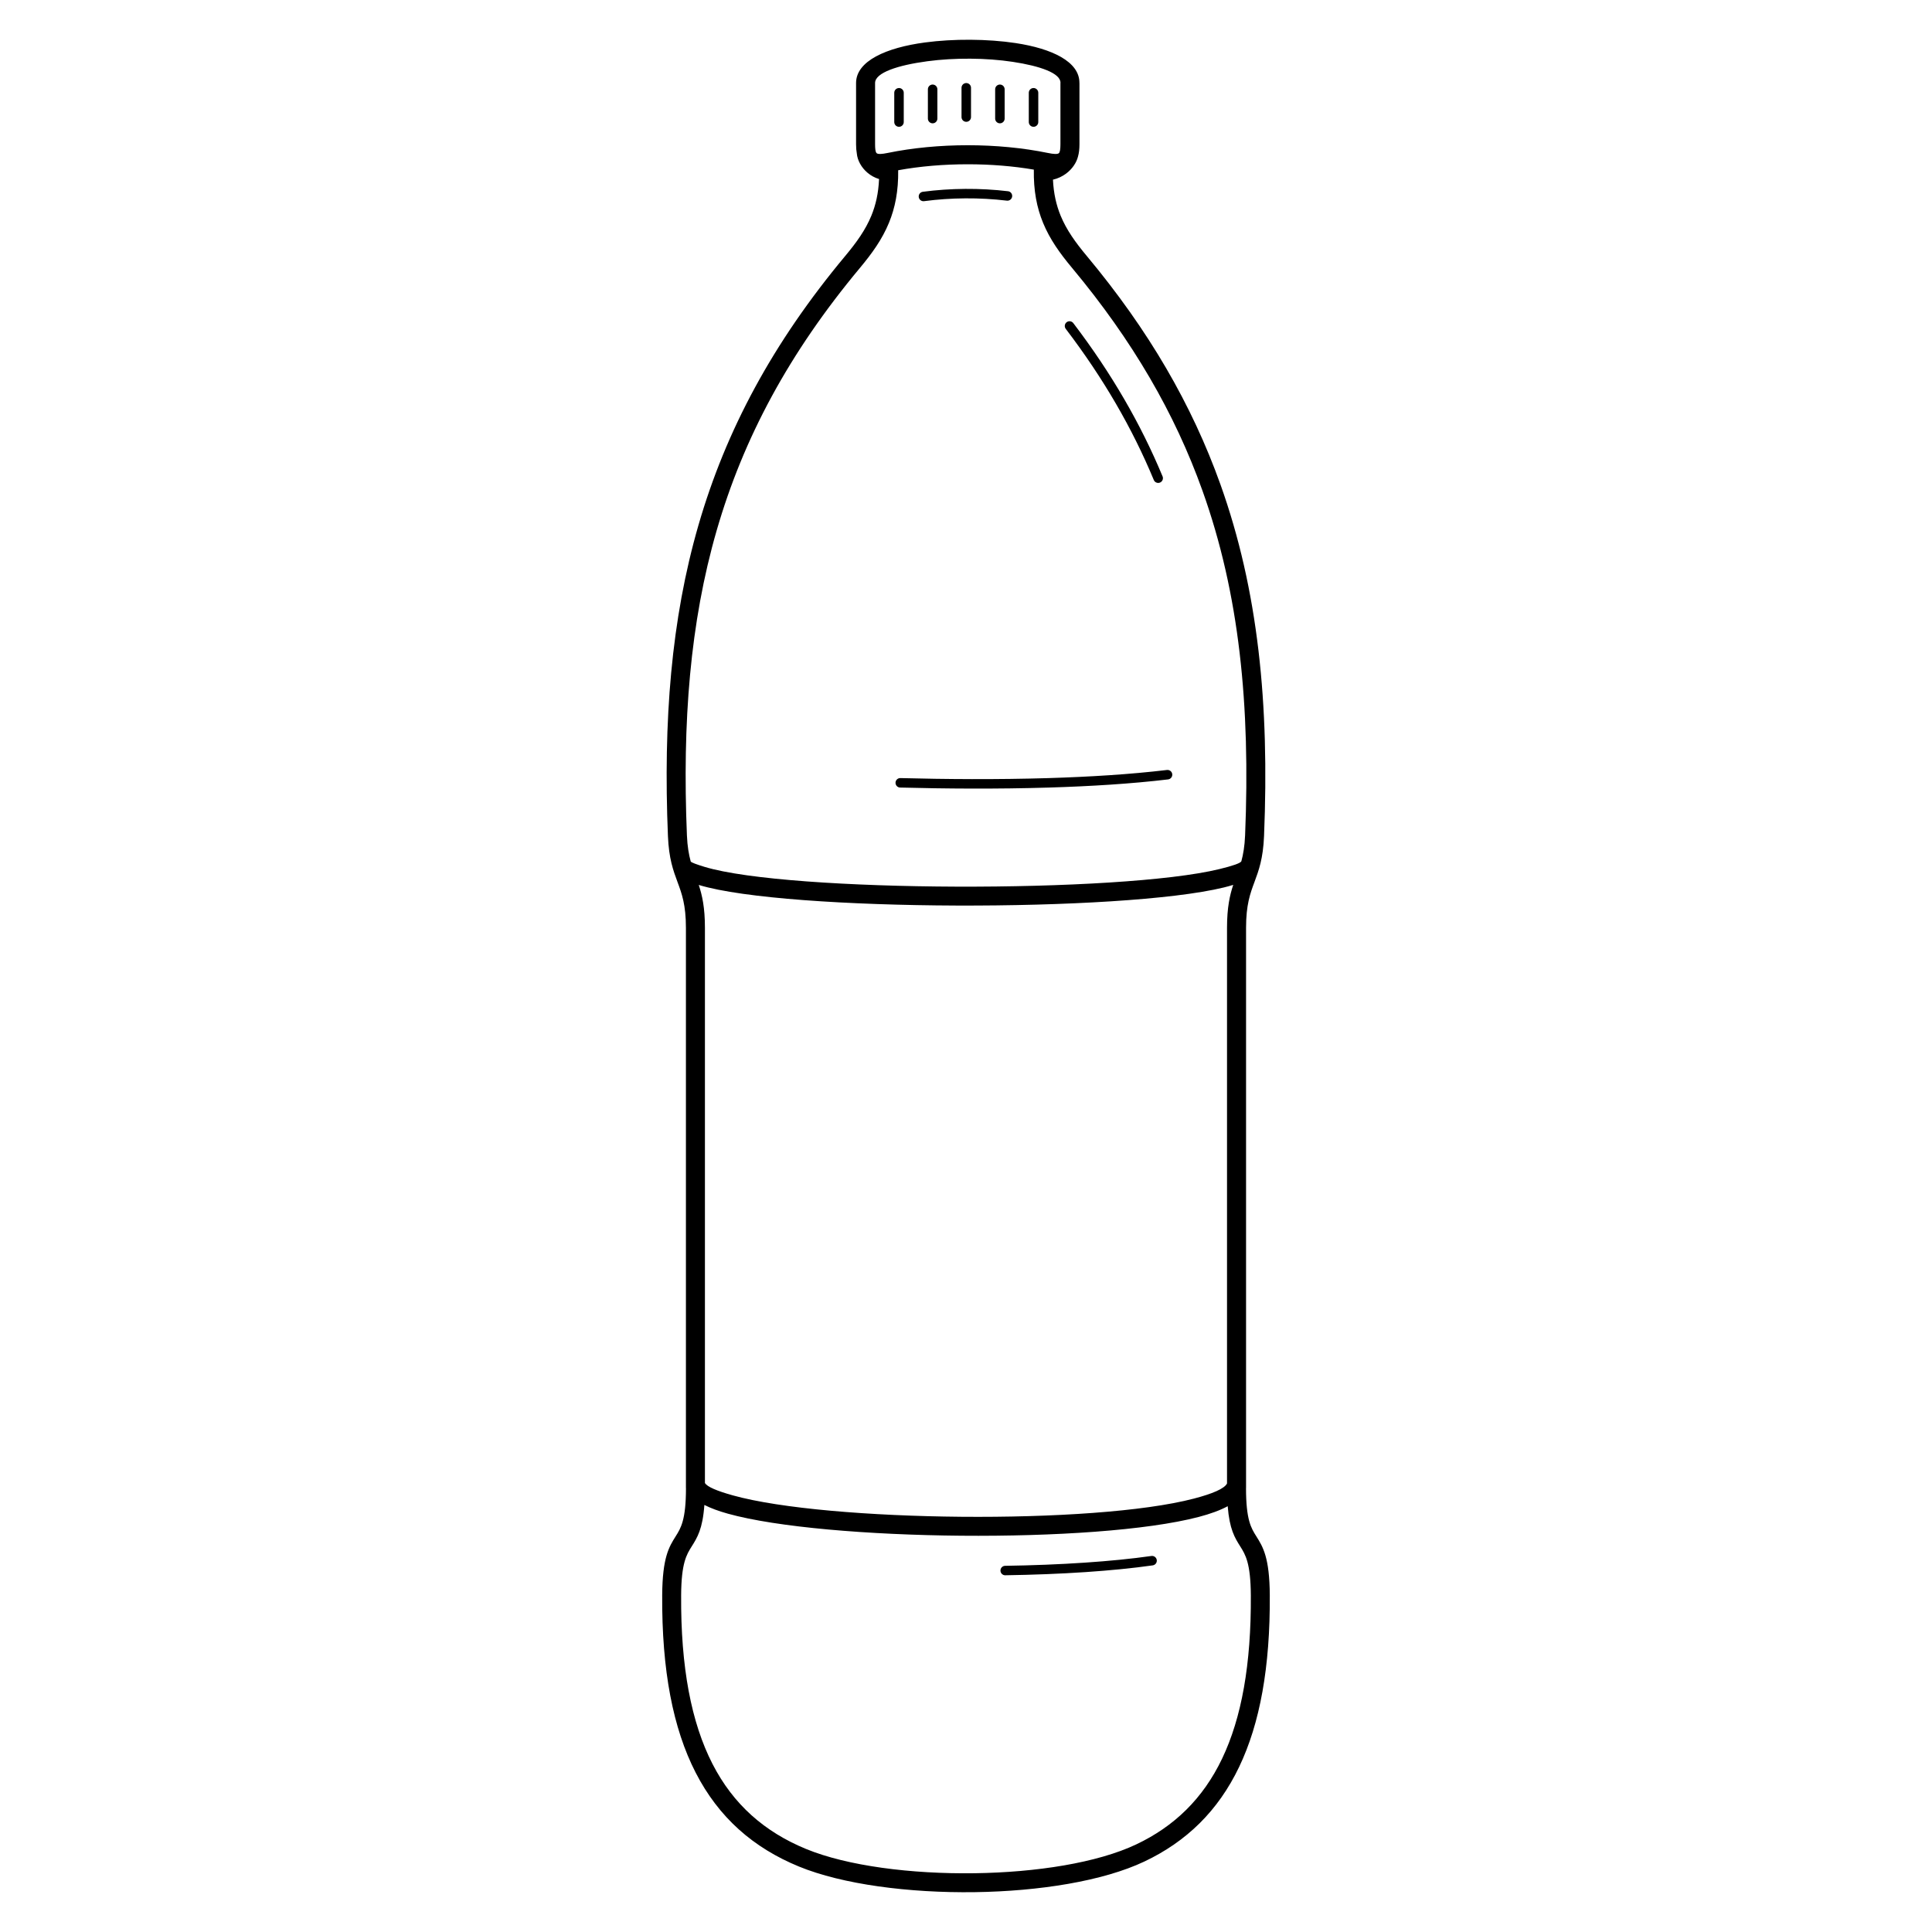 <?xml version="1.0" encoding="UTF-8"?>
<!-- Uploaded to: ICON Repo, www.svgrepo.com, Generator: ICON Repo Mixer Tools -->
<svg fill="#000000" width="800px" height="800px" version="1.1" viewBox="144 144 512 512" xmlns="http://www.w3.org/2000/svg">
 <path d="m371.07 184.7c-0.137-0.738-0.203-1.559-0.203-2.465v-16.238c0-5.844 8.012-9.375 18.254-10.742 3.801-0.508 7.938-0.746 12.059-0.719 4.164 0.027 8.273 0.32 11.965 0.879 9.648 1.461 16.98 4.938 16.91 10.582h0.012v16.238c0 1.25-0.125 2.332-0.391 3.262-0.402 1.621-1.535 3.312-3.164 4.516-0.984 0.727-2.16 1.301-3.469 1.602 0.18 3.684 0.891 6.766 2.035 9.547 1.551 3.769 3.938 7.09 6.902 10.641 8.25 9.891 15.227 19.762 21.062 29.766 5.863 10.051 10.605 20.254 14.363 30.754 5.027 14.055 8.285 28.645 10.105 44.109 1.812 15.383 2.191 31.645 1.473 49.129-0.246 6.012-1.41 9.141-2.559 12.238-1.109 2.996-2.207 5.953-2.207 12.07v148.48h-0.012c0.004 8.453 1.355 10.605 2.723 12.777 1.75 2.781 3.516 5.586 3.578 15.605 0.121 19.066-2.613 33.992-8.109 45.492-5.594 11.707-14 19.828-25.121 25.098-11 5.211-27.918 7.879-44.926 8.121-17.449 0.246-35.105-2.059-46.637-6.797-12.102-4.973-21.258-12.992-27.363-24.895-6-11.691-8.988-27.094-8.863-47.012 0.062-10.02 1.828-12.824 3.578-15.605 1.367-2.172 2.723-4.324 2.723-12.777h-0.012v-148.48c0-6.117-1.098-9.074-2.207-12.07-1.148-3.098-2.309-6.231-2.559-12.238-1.258-30.539 0.852-57.395 8.094-82.418 7.254-25.07 19.637-48.238 38.91-71.34 2.965-3.555 5.352-6.871 6.902-10.641 1.164-2.824 1.879-5.957 2.043-9.719-1.168-0.355-2.199-0.941-3.051-1.66-1.645-1.379-2.676-3.312-2.84-5.082zm4.902-1.094c0.047 0.156 0.074 0.32 0.09 0.488 0.07 0.262 0.164 0.438 0.285 0.523 0.379 0.281 1.324 0.238 2.859-0.078 6.644-1.367 13.969-2.051 21.258-2.051s14.613 0.684 21.258 2.051c1.535 0.316 2.481 0.359 2.859 0.078 0.086-0.062 0.156-0.168 0.215-0.316 0.004-0.016 0.008-0.035 0.012-0.051 0.027-0.148 0.066-0.289 0.117-0.426 0.066-0.395 0.102-0.922 0.102-1.594v-16.238l0.012-0.039c0.047-2.566-5.434-4.473-12.641-5.562-3.531-0.535-7.391-0.816-11.238-0.84-3.891-0.027-7.797 0.199-11.391 0.68-7.777 1.039-13.863 3.012-13.863 5.762v16.238c0 0.555 0.023 1.012 0.066 1.375zm34.43 377.86c-0.691 0.008-1.262-0.547-1.27-1.238-0.008-0.691 0.547-1.262 1.238-1.27 7.258-0.109 14.398-0.387 21.121-0.84 6.394-0.43 12.367-1.016 17.641-1.766 0.688-0.098 1.324 0.379 1.422 1.066s-0.379 1.324-1.066 1.422c-5.34 0.758-11.375 1.352-17.828 1.785-6.695 0.449-13.887 0.727-21.258 0.84zm-79.586-24.457c0.562 1.008 3.234 2.129 7.434 3.293 12.566 3.492 36.41 5.449 60.496 5.66 24.09 0.211 48.328-1.328 61.672-4.824 4.906-1.285 8.07-2.633 8.754-3.996v-147.28c0-5.363 0.734-8.605 1.645-11.363-0.77 0.242-1.598 0.473-2.477 0.688-13.539 3.297-42.488 4.898-70.902 4.793-28.469-0.102-56.52-1.914-68.172-5.434l-0.09-0.027c0.91 2.754 1.637 5.988 1.637 11.344v147.14zm138.54 6.152c-2.019 1.094-4.613 2.035-7.676 2.84-13.766 3.606-38.492 5.195-62.973 4.981-24.484-0.215-48.824-2.231-61.797-5.836-2.449-0.68-4.547-1.453-6.246-2.32-0.449 6.375-1.895 8.672-3.348 10.98-1.371 2.18-2.758 4.383-2.809 12.949-0.121 19.098 2.684 33.742 8.312 44.711 5.519 10.762 13.824 18.02 24.805 22.535 10.91 4.484 27.832 6.664 44.668 6.426 16.34-0.23 32.488-2.746 42.836-7.648 10.066-4.769 17.676-12.121 22.738-22.715 5.164-10.805 7.731-25.012 7.617-43.305-0.055-8.566-1.438-10.77-2.809-12.949-1.43-2.269-2.844-4.523-3.32-10.645zm-86.809-190.45c-0.691-0.016-1.242-0.59-1.227-1.285 0.016-0.691 0.59-1.242 1.285-1.227 11.836 0.312 25.629 0.418 39.285 0.004 10.875-0.332 21.684-0.992 31.367-2.152 0.691-0.082 1.316 0.41 1.398 1.102 0.082 0.691-0.41 1.316-1.102 1.398-9.707 1.16-20.598 1.828-31.594 2.16-13.703 0.418-27.539 0.309-39.414-0.004zm-55.504 19.598c0.203 0.273 1.504 0.762 3.68 1.422 11.223 3.391 38.703 5.137 66.715 5.238 28.07 0.102 56.562-1.453 69.723-4.656 3.484-0.848 5.574-1.562 5.809-2.07 0.492-1.816 0.871-3.969 0.992-6.879 0.707-17.199 0.332-33.207-1.453-48.359-1.773-15.07-4.949-29.289-9.852-42.988-3.652-10.207-8.262-20.133-13.969-29.91-5.734-9.824-12.547-19.477-20.57-29.094-3.262-3.91-5.906-7.606-7.691-11.941-1.66-4.031-2.547-8.527-2.453-14.121-5.527-0.945-11.504-1.418-17.508-1.418-6.344 0-12.66 0.527-18.441 1.582 0.074 5.519-0.812 9.969-2.457 13.957-1.785 4.336-4.43 8.031-7.691 11.941-18.809 22.547-30.887 45.125-37.945 69.531-7.074 24.453-9.133 50.797-7.894 80.824 0.121 2.949 0.512 5.117 1.012 6.949zm125.05-102.07c0.266 0.641-0.039 1.379-0.68 1.645-0.641 0.266-1.379-0.039-1.645-0.68-2.848-6.856-6.18-13.586-10.051-20.242-3.871-6.66-8.285-13.246-13.281-19.812-0.422-0.551-0.316-1.34 0.234-1.762s1.34-0.316 1.762 0.234c5.062 6.648 9.531 13.324 13.457 20.078 3.93 6.758 7.312 13.586 10.199 20.535zm-40.965-75.566c0.691 0.082 1.184 0.707 1.102 1.398s-0.707 1.184-1.398 1.102c-3.609-0.43-7.32-0.633-11.004-0.609-3.691 0.023-7.383 0.273-10.945 0.746-0.688 0.09-1.316-0.395-1.406-1.082-0.09-0.688 0.395-1.316 1.082-1.406 3.656-0.484 7.453-0.742 11.262-0.766 3.824-0.023 7.637 0.184 11.309 0.621zm-21.23-27.008c0-0.695 0.562-1.258 1.258-1.258s1.258 0.562 1.258 1.258v7.758c0 0.695-0.562 1.258-1.258 1.258s-1.258-0.562-1.258-1.258zm8.914-0.398c0-0.695 0.562-1.258 1.258-1.258 0.695 0 1.258 0.562 1.258 1.258v7.758c0 0.695-0.562 1.258-1.258 1.258-0.695 0-1.258-0.562-1.258-1.258zm8.914 0.398c0-0.695 0.562-1.258 1.258-1.258s1.258 0.562 1.258 1.258v7.758c0 0.695-0.562 1.258-1.258 1.258s-1.258-0.562-1.258-1.258zm8.914 0.922c0-0.695 0.562-1.258 1.258-1.258 0.695 0 1.258 0.562 1.258 1.258v7.758c0 0.695-0.562 1.258-1.258 1.258-0.695 0-1.258-0.562-1.258-1.258zm-35.652 0c0-0.695 0.562-1.258 1.258-1.258 0.695 0 1.258 0.562 1.258 1.258v7.758c0 0.695-0.562 1.258-1.258 1.258-0.695 0-1.258-0.562-1.258-1.258z"/>
</svg>